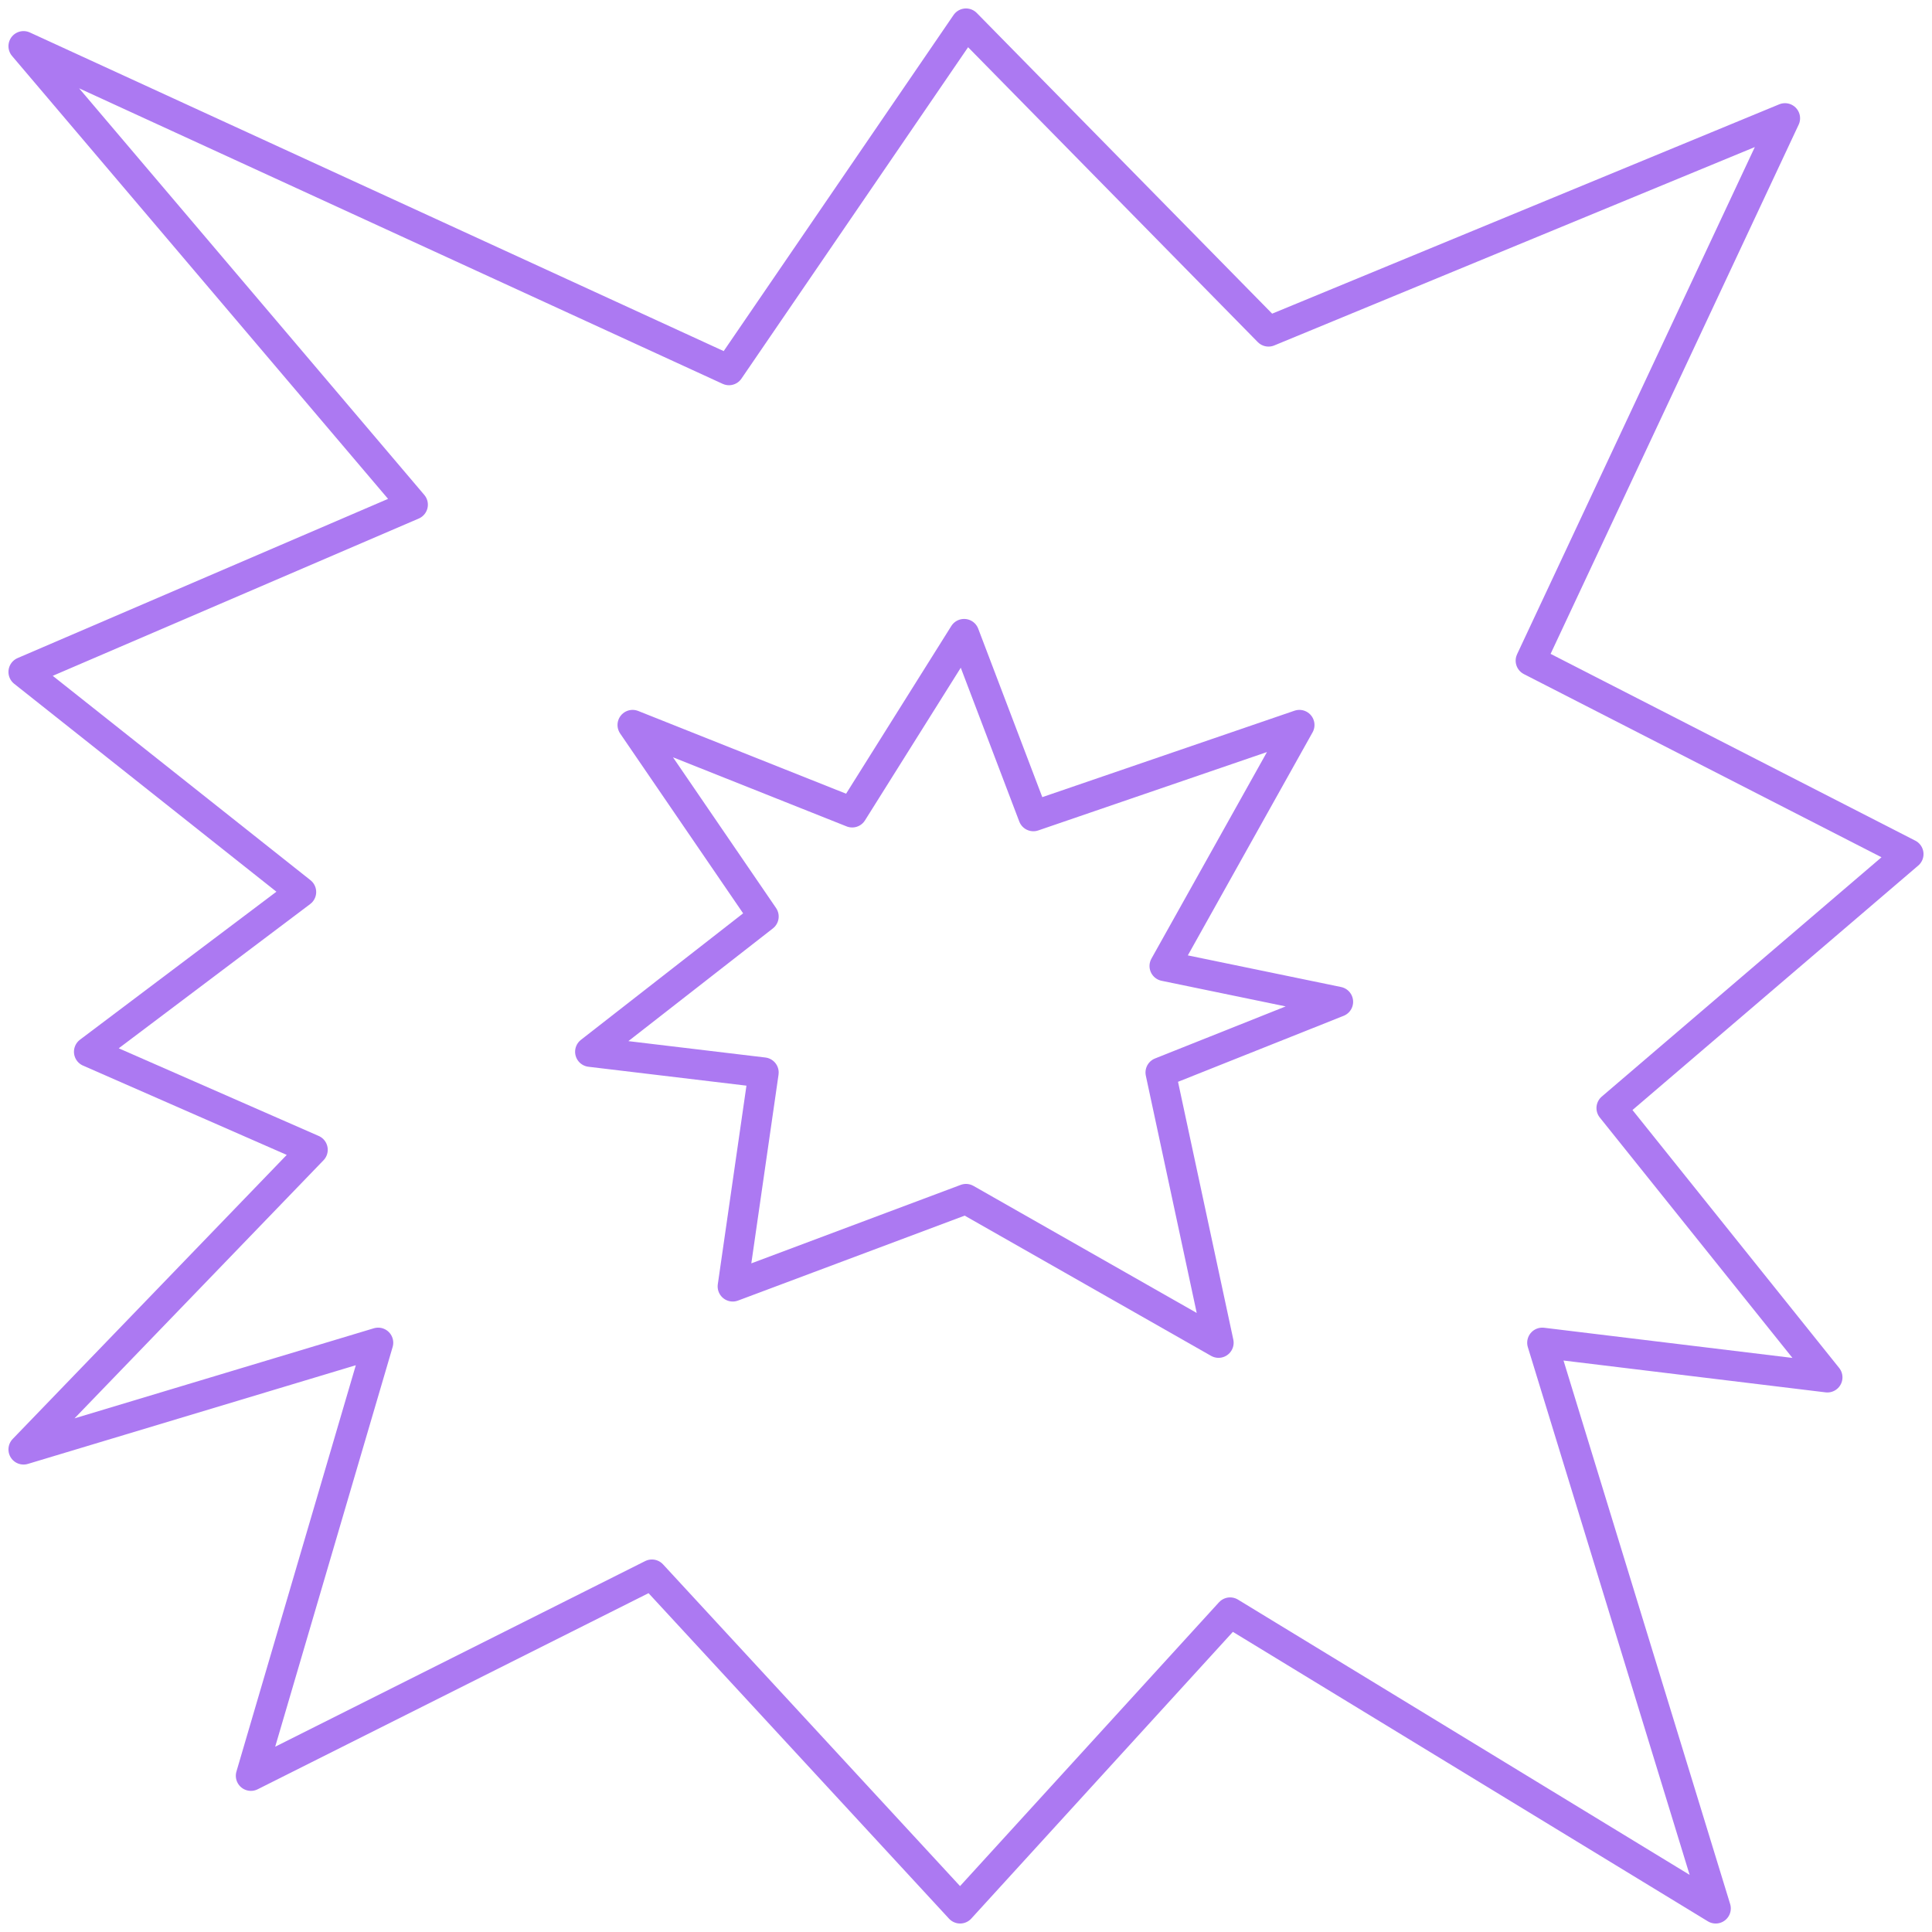 <svg width="64" height="64" viewBox="0 0 64 64" fill="none" xmlns="http://www.w3.org/2000/svg">
<g clip-path="url(#clip0_214_4240)">
<path d="M0.78 1.53L13.674 16.718L0.78 22.259L9.974 29.549L2.95 34.841L10.357 38.088L0.78 48.015L12.527 44.48L8.312 58.825L21.596 52.16L31.805 63.219L40.749 53.416L56.835 63.219L51.09 44.48L60.534 45.627L53.385 36.706L63.219 28.293L50.708 21.885L59.13 3.918L42.021 10.981L32 0.78L24.148 12.261L0.78 1.53Z" stroke="#AC79F2" stroke-linecap="round" stroke-linejoin="round"/>
<path d="M20.956 24.016L25.295 30.361L19.551 34.841L25.295 35.528L24.273 42.615L32 39.719L40.366 44.48L38.446 35.528L44.324 33.186L38.579 32L43.044 24.016L34.232 27.036L31.937 21.003L28.23 26.911L20.956 24.016Z" stroke="#AC79F2" stroke-linecap="round" stroke-linejoin="round"/>
</g>
<defs>
<clipPath id="clip0_214_4240">
<rect width="64" height="64" fill="white"/>
</clipPath>
</defs>
</svg>
